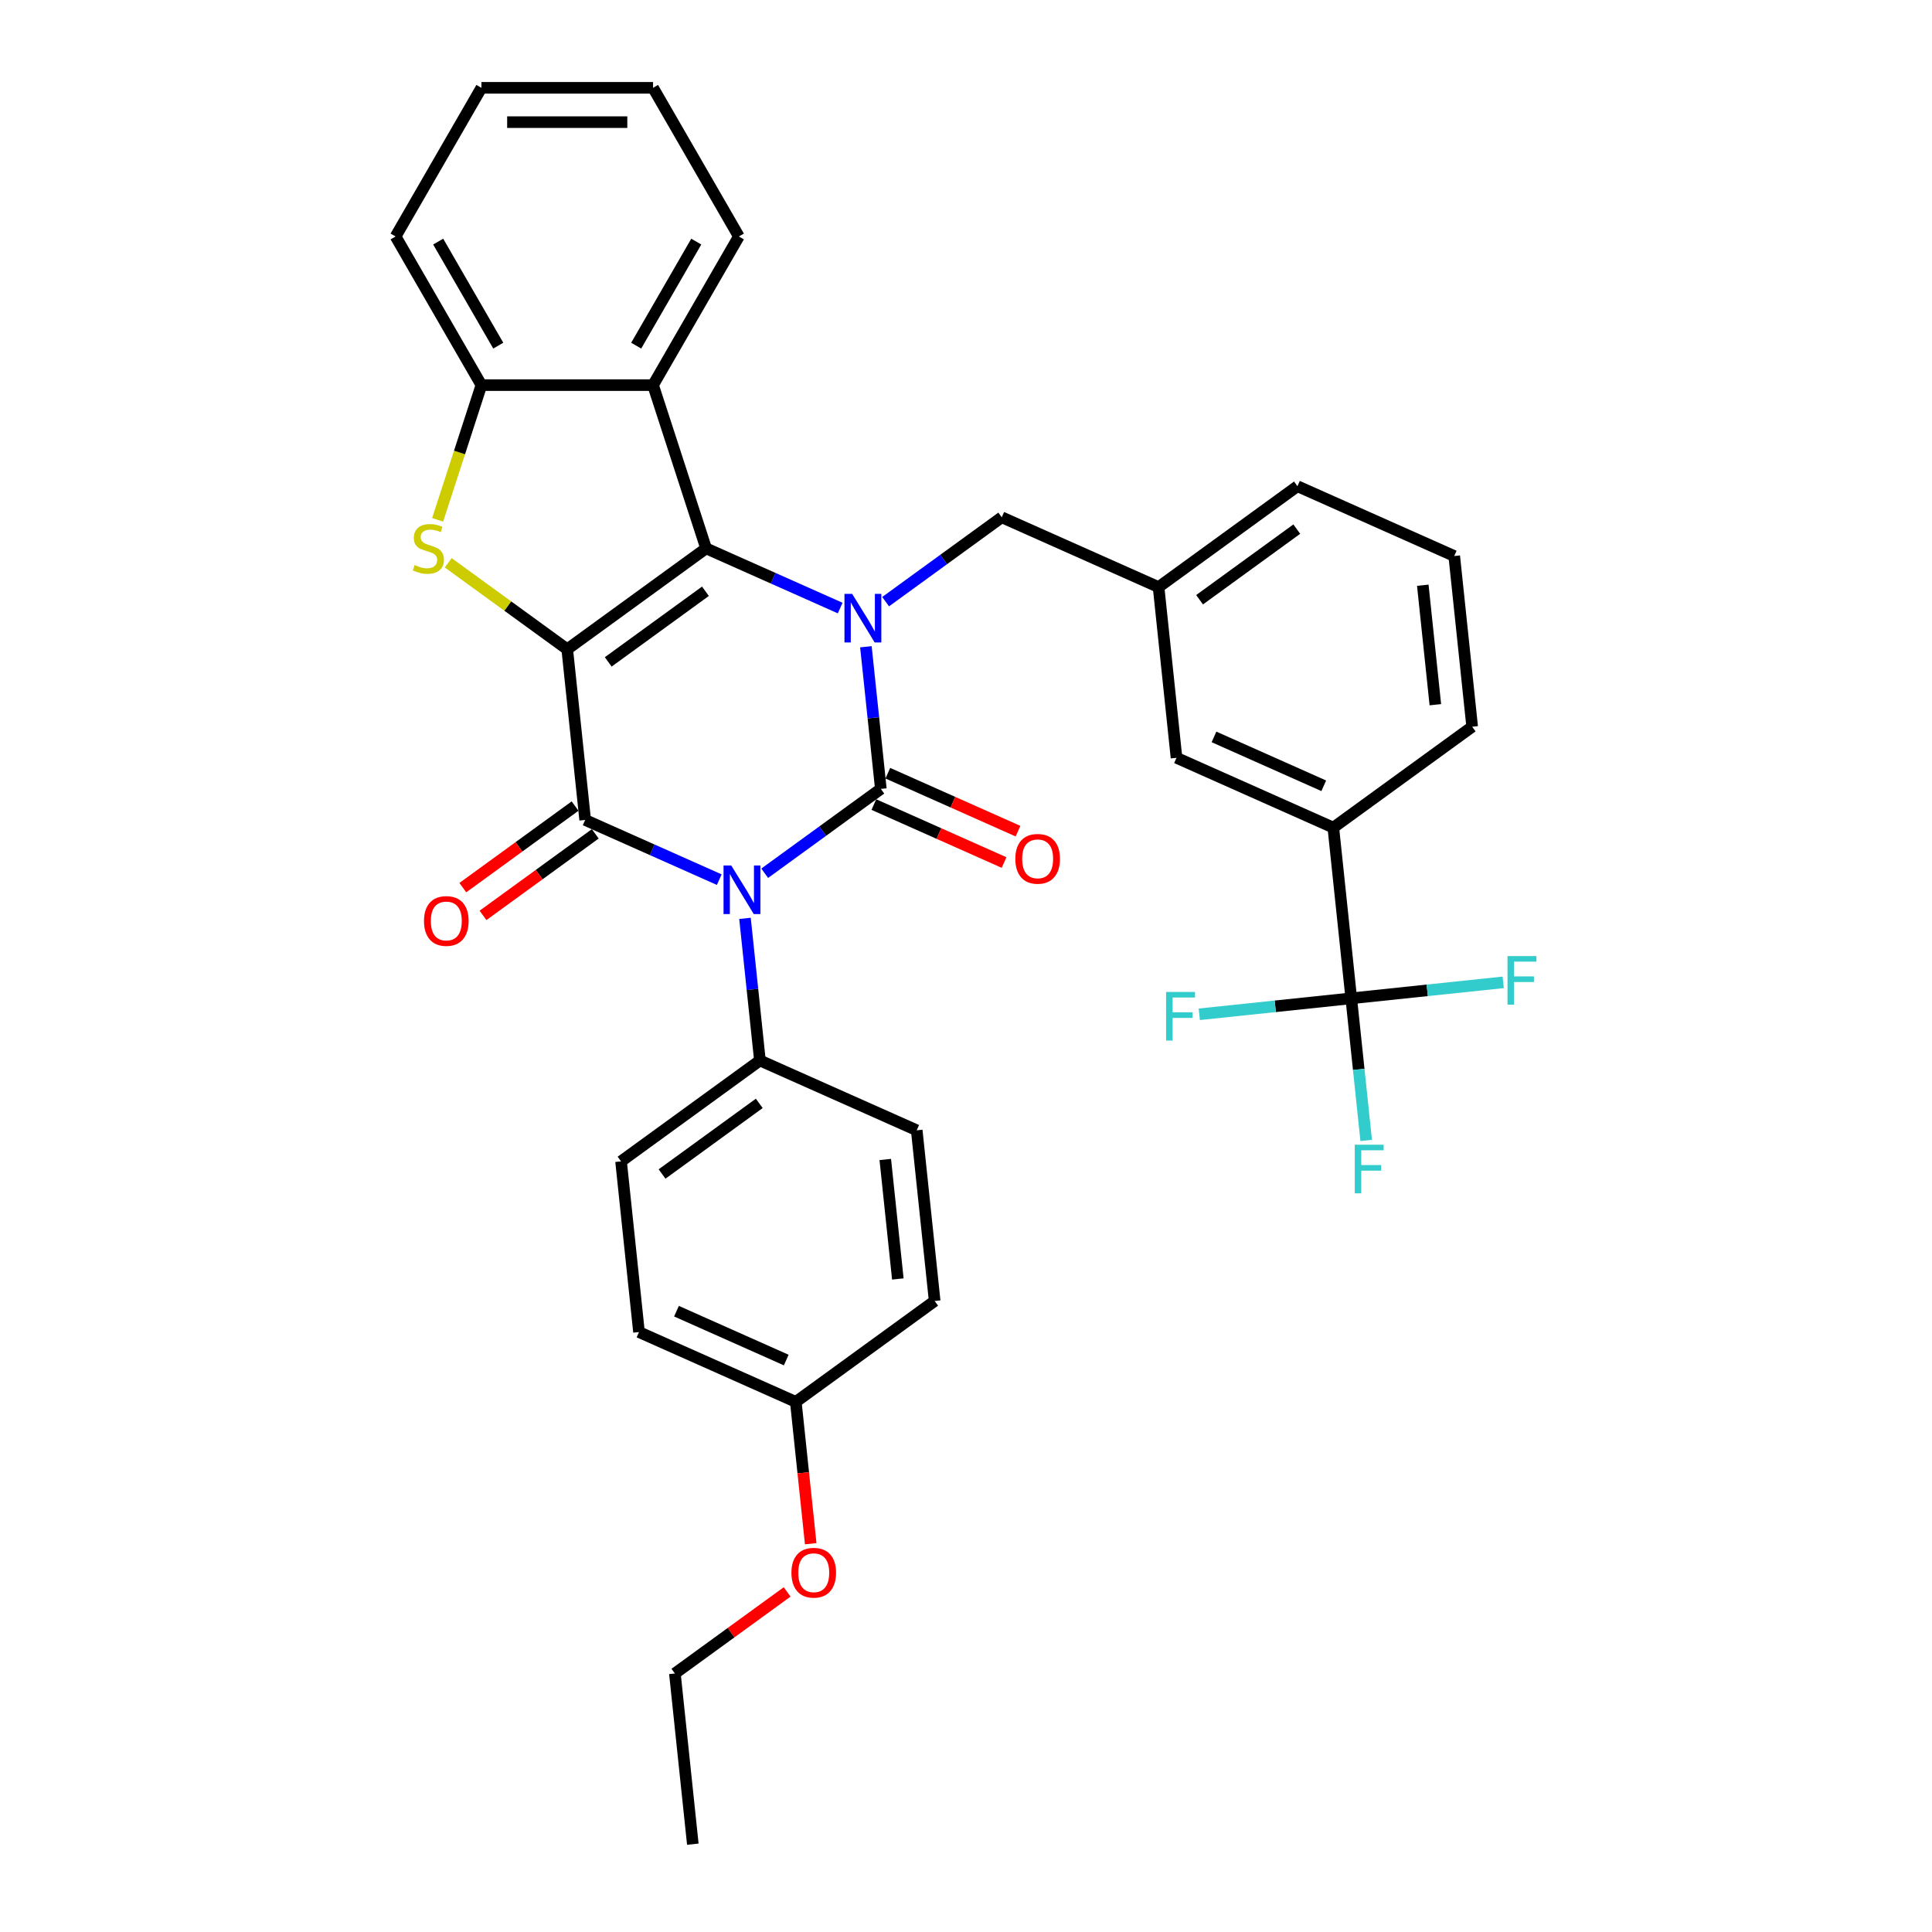 <?xml version='1.0' encoding='iso-8859-1'?>
<svg version='1.1' baseProfile='full'
              xmlns='http://www.w3.org/2000/svg'
                      xmlns:rdkit='http://www.rdkit.org/xml'
                      xmlns:xlink='http://www.w3.org/1999/xlink'
                  xml:space='preserve'
width='1000px' height='1000px' viewBox='0 0 1000 1000'>
<!-- END OF HEADER -->
<rect style='opacity:1.0;fill:#FFFFFF;stroke:none' width='1000' height='1000' x='0' y='0'> </rect>
<path class='bond-3' d='M 293.598,336.051 L 365.473,283.83' style='fill:none;fill-rule:evenodd;stroke:#000000;stroke-width:6px;stroke-linecap:butt;stroke-linejoin:miter;stroke-opacity:1' />
<path class='bond-3' d='M 314.823,342.593 L 365.136,306.038' style='fill:none;fill-rule:evenodd;stroke:#000000;stroke-width:6px;stroke-linecap:butt;stroke-linejoin:miter;stroke-opacity:1' />
<path class='bond-4' d='M 293.598,336.051 L 302.884,424.407' style='fill:none;fill-rule:evenodd;stroke:#000000;stroke-width:6px;stroke-linecap:butt;stroke-linejoin:miter;stroke-opacity:1' />
<path class='bond-5' d='M 293.598,336.051 L 262.804,313.678' style='fill:none;fill-rule:evenodd;stroke:#000000;stroke-width:6px;stroke-linecap:butt;stroke-linejoin:miter;stroke-opacity:1' />
<path class='bond-5' d='M 262.804,313.678 L 232.01,291.305' style='fill:none;fill-rule:evenodd;stroke:#CCCC00;stroke-width:6px;stroke-linecap:butt;stroke-linejoin:miter;stroke-opacity:1' />
<path class='bond-0' d='M 372.284,455.306 L 337.584,439.856' style='fill:none;fill-rule:evenodd;stroke:#0000FF;stroke-width:6px;stroke-linecap:butt;stroke-linejoin:miter;stroke-opacity:1' />
<path class='bond-0' d='M 337.584,439.856 L 302.884,424.407' style='fill:none;fill-rule:evenodd;stroke:#000000;stroke-width:6px;stroke-linecap:butt;stroke-linejoin:miter;stroke-opacity:1' />
<path class='bond-1' d='M 395.809,451.997 L 425.866,430.159' style='fill:none;fill-rule:evenodd;stroke:#0000FF;stroke-width:6px;stroke-linecap:butt;stroke-linejoin:miter;stroke-opacity:1' />
<path class='bond-1' d='M 425.866,430.159 L 455.922,408.322' style='fill:none;fill-rule:evenodd;stroke:#000000;stroke-width:6px;stroke-linecap:butt;stroke-linejoin:miter;stroke-opacity:1' />
<path class='bond-9' d='M 385.602,475.344 L 389.468,512.122' style='fill:none;fill-rule:evenodd;stroke:#0000FF;stroke-width:6px;stroke-linecap:butt;stroke-linejoin:miter;stroke-opacity:1' />
<path class='bond-9' d='M 389.468,512.122 L 393.333,548.899' style='fill:none;fill-rule:evenodd;stroke:#000000;stroke-width:6px;stroke-linecap:butt;stroke-linejoin:miter;stroke-opacity:1' />
<path class='bond-12' d='M 452.308,416.438 L 486.004,431.441' style='fill:none;fill-rule:evenodd;stroke:#000000;stroke-width:6px;stroke-linecap:butt;stroke-linejoin:miter;stroke-opacity:1' />
<path class='bond-12' d='M 486.004,431.441 L 519.7,446.443' style='fill:none;fill-rule:evenodd;stroke:#FF0000;stroke-width:6px;stroke-linecap:butt;stroke-linejoin:miter;stroke-opacity:1' />
<path class='bond-12' d='M 459.536,400.206 L 493.231,415.208' style='fill:none;fill-rule:evenodd;stroke:#000000;stroke-width:6px;stroke-linecap:butt;stroke-linejoin:miter;stroke-opacity:1' />
<path class='bond-12' d='M 493.231,415.208 L 526.927,430.211' style='fill:none;fill-rule:evenodd;stroke:#FF0000;stroke-width:6px;stroke-linecap:butt;stroke-linejoin:miter;stroke-opacity:1' />
<path class='bond-35' d='M 455.922,408.322 L 452.056,371.545' style='fill:none;fill-rule:evenodd;stroke:#000000;stroke-width:6px;stroke-linecap:butt;stroke-linejoin:miter;stroke-opacity:1' />
<path class='bond-35' d='M 452.056,371.545 L 448.191,334.767' style='fill:none;fill-rule:evenodd;stroke:#0000FF;stroke-width:6px;stroke-linecap:butt;stroke-linejoin:miter;stroke-opacity:1' />
<path class='bond-2' d='M 434.873,314.729 L 400.173,299.279' style='fill:none;fill-rule:evenodd;stroke:#0000FF;stroke-width:6px;stroke-linecap:butt;stroke-linejoin:miter;stroke-opacity:1' />
<path class='bond-2' d='M 400.173,299.279 L 365.473,283.83' style='fill:none;fill-rule:evenodd;stroke:#000000;stroke-width:6px;stroke-linecap:butt;stroke-linejoin:miter;stroke-opacity:1' />
<path class='bond-10' d='M 458.398,311.42 L 488.455,289.582' style='fill:none;fill-rule:evenodd;stroke:#0000FF;stroke-width:6px;stroke-linecap:butt;stroke-linejoin:miter;stroke-opacity:1' />
<path class='bond-10' d='M 488.455,289.582 L 518.511,267.745' style='fill:none;fill-rule:evenodd;stroke:#000000;stroke-width:6px;stroke-linecap:butt;stroke-linejoin:miter;stroke-opacity:1' />
<path class='bond-6' d='M 365.473,283.83 L 338.019,199.335' style='fill:none;fill-rule:evenodd;stroke:#000000;stroke-width:6px;stroke-linecap:butt;stroke-linejoin:miter;stroke-opacity:1' />
<path class='bond-13' d='M 297.662,417.22 L 268.61,438.327' style='fill:none;fill-rule:evenodd;stroke:#000000;stroke-width:6px;stroke-linecap:butt;stroke-linejoin:miter;stroke-opacity:1' />
<path class='bond-13' d='M 268.61,438.327 L 239.557,459.435' style='fill:none;fill-rule:evenodd;stroke:#FF0000;stroke-width:6px;stroke-linecap:butt;stroke-linejoin:miter;stroke-opacity:1' />
<path class='bond-13' d='M 308.106,431.595 L 279.054,452.703' style='fill:none;fill-rule:evenodd;stroke:#000000;stroke-width:6px;stroke-linecap:butt;stroke-linejoin:miter;stroke-opacity:1' />
<path class='bond-13' d='M 279.054,452.703 L 250.001,473.81' style='fill:none;fill-rule:evenodd;stroke:#FF0000;stroke-width:6px;stroke-linecap:butt;stroke-linejoin:miter;stroke-opacity:1' />
<path class='bond-8' d='M 226.52,269.064 L 237.848,234.2' style='fill:none;fill-rule:evenodd;stroke:#CCCC00;stroke-width:6px;stroke-linecap:butt;stroke-linejoin:miter;stroke-opacity:1' />
<path class='bond-8' d='M 237.848,234.2 L 249.176,199.335' style='fill:none;fill-rule:evenodd;stroke:#000000;stroke-width:6px;stroke-linecap:butt;stroke-linejoin:miter;stroke-opacity:1' />
<path class='bond-24' d='M 338.019,199.335 L 382.441,122.395' style='fill:none;fill-rule:evenodd;stroke:#000000;stroke-width:6px;stroke-linecap:butt;stroke-linejoin:miter;stroke-opacity:1' />
<path class='bond-24' d='M 329.294,178.91 L 360.389,125.052' style='fill:none;fill-rule:evenodd;stroke:#000000;stroke-width:6px;stroke-linecap:butt;stroke-linejoin:miter;stroke-opacity:1' />
<path class='bond-34' d='M 338.019,199.335 L 249.176,199.335' style='fill:none;fill-rule:evenodd;stroke:#000000;stroke-width:6px;stroke-linecap:butt;stroke-linejoin:miter;stroke-opacity:1' />
<path class='bond-7' d='M 699.409,516.729 L 690.122,428.373' style='fill:none;fill-rule:evenodd;stroke:#000000;stroke-width:6px;stroke-linecap:butt;stroke-linejoin:miter;stroke-opacity:1' />
<path class='bond-16' d='M 699.409,516.729 L 703.274,553.507' style='fill:none;fill-rule:evenodd;stroke:#000000;stroke-width:6px;stroke-linecap:butt;stroke-linejoin:miter;stroke-opacity:1' />
<path class='bond-16' d='M 703.274,553.507 L 707.139,590.285' style='fill:none;fill-rule:evenodd;stroke:#33CCCC;stroke-width:6px;stroke-linecap:butt;stroke-linejoin:miter;stroke-opacity:1' />
<path class='bond-17' d='M 699.409,516.729 L 738.736,512.596' style='fill:none;fill-rule:evenodd;stroke:#000000;stroke-width:6px;stroke-linecap:butt;stroke-linejoin:miter;stroke-opacity:1' />
<path class='bond-17' d='M 738.736,512.596 L 778.063,508.462' style='fill:none;fill-rule:evenodd;stroke:#33CCCC;stroke-width:6px;stroke-linecap:butt;stroke-linejoin:miter;stroke-opacity:1' />
<path class='bond-18' d='M 699.409,516.729 L 660.081,520.863' style='fill:none;fill-rule:evenodd;stroke:#000000;stroke-width:6px;stroke-linecap:butt;stroke-linejoin:miter;stroke-opacity:1' />
<path class='bond-18' d='M 660.081,520.863 L 620.754,524.996' style='fill:none;fill-rule:evenodd;stroke:#33CCCC;stroke-width:6px;stroke-linecap:butt;stroke-linejoin:miter;stroke-opacity:1' />
<path class='bond-25' d='M 249.176,199.335 L 204.754,122.395' style='fill:none;fill-rule:evenodd;stroke:#000000;stroke-width:6px;stroke-linecap:butt;stroke-linejoin:miter;stroke-opacity:1' />
<path class='bond-25' d='M 257.901,178.91 L 226.806,125.052' style='fill:none;fill-rule:evenodd;stroke:#000000;stroke-width:6px;stroke-linecap:butt;stroke-linejoin:miter;stroke-opacity:1' />
<path class='bond-19' d='M 393.333,548.899 L 321.457,601.12' style='fill:none;fill-rule:evenodd;stroke:#000000;stroke-width:6px;stroke-linecap:butt;stroke-linejoin:miter;stroke-opacity:1' />
<path class='bond-19' d='M 392.996,571.107 L 342.683,607.662' style='fill:none;fill-rule:evenodd;stroke:#000000;stroke-width:6px;stroke-linecap:butt;stroke-linejoin:miter;stroke-opacity:1' />
<path class='bond-20' d='M 393.333,548.899 L 474.495,585.035' style='fill:none;fill-rule:evenodd;stroke:#000000;stroke-width:6px;stroke-linecap:butt;stroke-linejoin:miter;stroke-opacity:1' />
<path class='bond-15' d='M 518.511,267.745 L 599.673,303.881' style='fill:none;fill-rule:evenodd;stroke:#000000;stroke-width:6px;stroke-linecap:butt;stroke-linejoin:miter;stroke-opacity:1' />
<path class='bond-11' d='M 690.122,428.373 L 608.96,392.237' style='fill:none;fill-rule:evenodd;stroke:#000000;stroke-width:6px;stroke-linecap:butt;stroke-linejoin:miter;stroke-opacity:1' />
<path class='bond-11' d='M 685.175,406.72 L 628.361,381.425' style='fill:none;fill-rule:evenodd;stroke:#000000;stroke-width:6px;stroke-linecap:butt;stroke-linejoin:miter;stroke-opacity:1' />
<path class='bond-38' d='M 690.122,428.373 L 761.997,376.152' style='fill:none;fill-rule:evenodd;stroke:#000000;stroke-width:6px;stroke-linecap:butt;stroke-linejoin:miter;stroke-opacity:1' />
<path class='bond-14' d='M 608.96,392.237 L 599.673,303.881' style='fill:none;fill-rule:evenodd;stroke:#000000;stroke-width:6px;stroke-linecap:butt;stroke-linejoin:miter;stroke-opacity:1' />
<path class='bond-29' d='M 599.673,303.881 L 671.549,251.66' style='fill:none;fill-rule:evenodd;stroke:#000000;stroke-width:6px;stroke-linecap:butt;stroke-linejoin:miter;stroke-opacity:1' />
<path class='bond-29' d='M 620.899,310.423 L 671.211,273.868' style='fill:none;fill-rule:evenodd;stroke:#000000;stroke-width:6px;stroke-linecap:butt;stroke-linejoin:miter;stroke-opacity:1' />
<path class='bond-22' d='M 321.457,601.12 L 330.744,689.476' style='fill:none;fill-rule:evenodd;stroke:#000000;stroke-width:6px;stroke-linecap:butt;stroke-linejoin:miter;stroke-opacity:1' />
<path class='bond-23' d='M 474.495,585.035 L 483.782,673.391' style='fill:none;fill-rule:evenodd;stroke:#000000;stroke-width:6px;stroke-linecap:butt;stroke-linejoin:miter;stroke-opacity:1' />
<path class='bond-23' d='M 458.217,600.146 L 464.718,661.995' style='fill:none;fill-rule:evenodd;stroke:#000000;stroke-width:6px;stroke-linecap:butt;stroke-linejoin:miter;stroke-opacity:1' />
<path class='bond-21' d='M 411.906,725.612 L 483.782,673.391' style='fill:none;fill-rule:evenodd;stroke:#000000;stroke-width:6px;stroke-linecap:butt;stroke-linejoin:miter;stroke-opacity:1' />
<path class='bond-26' d='M 411.906,725.612 L 415.764,762.319' style='fill:none;fill-rule:evenodd;stroke:#000000;stroke-width:6px;stroke-linecap:butt;stroke-linejoin:miter;stroke-opacity:1' />
<path class='bond-26' d='M 415.764,762.319 L 419.622,799.025' style='fill:none;fill-rule:evenodd;stroke:#FF0000;stroke-width:6px;stroke-linecap:butt;stroke-linejoin:miter;stroke-opacity:1' />
<path class='bond-37' d='M 411.906,725.612 L 330.744,689.476' style='fill:none;fill-rule:evenodd;stroke:#000000;stroke-width:6px;stroke-linecap:butt;stroke-linejoin:miter;stroke-opacity:1' />
<path class='bond-37' d='M 406.959,703.959 L 350.146,678.664' style='fill:none;fill-rule:evenodd;stroke:#000000;stroke-width:6px;stroke-linecap:butt;stroke-linejoin:miter;stroke-opacity:1' />
<path class='bond-31' d='M 382.441,122.395 L 338.019,45.455' style='fill:none;fill-rule:evenodd;stroke:#000000;stroke-width:6px;stroke-linecap:butt;stroke-linejoin:miter;stroke-opacity:1' />
<path class='bond-32' d='M 204.754,122.395 L 249.176,45.455' style='fill:none;fill-rule:evenodd;stroke:#000000;stroke-width:6px;stroke-linecap:butt;stroke-linejoin:miter;stroke-opacity:1' />
<path class='bond-30' d='M 407.422,823.973 L 378.37,845.081' style='fill:none;fill-rule:evenodd;stroke:#FF0000;stroke-width:6px;stroke-linecap:butt;stroke-linejoin:miter;stroke-opacity:1' />
<path class='bond-30' d='M 378.37,845.081 L 349.317,866.189' style='fill:none;fill-rule:evenodd;stroke:#000000;stroke-width:6px;stroke-linecap:butt;stroke-linejoin:miter;stroke-opacity:1' />
<path class='bond-27' d='M 761.997,376.152 L 752.711,287.796' style='fill:none;fill-rule:evenodd;stroke:#000000;stroke-width:6px;stroke-linecap:butt;stroke-linejoin:miter;stroke-opacity:1' />
<path class='bond-27' d='M 742.933,364.756 L 736.433,302.907' style='fill:none;fill-rule:evenodd;stroke:#000000;stroke-width:6px;stroke-linecap:butt;stroke-linejoin:miter;stroke-opacity:1' />
<path class='bond-28' d='M 752.711,287.796 L 671.549,251.66' style='fill:none;fill-rule:evenodd;stroke:#000000;stroke-width:6px;stroke-linecap:butt;stroke-linejoin:miter;stroke-opacity:1' />
<path class='bond-33' d='M 349.317,866.189 L 358.604,954.545' style='fill:none;fill-rule:evenodd;stroke:#000000;stroke-width:6px;stroke-linecap:butt;stroke-linejoin:miter;stroke-opacity:1' />
<path class='bond-36' d='M 338.019,45.455 L 249.176,45.455' style='fill:none;fill-rule:evenodd;stroke:#000000;stroke-width:6px;stroke-linecap:butt;stroke-linejoin:miter;stroke-opacity:1' />
<path class='bond-36' d='M 324.693,63.223 L 262.502,63.223' style='fill:none;fill-rule:evenodd;stroke:#000000;stroke-width:6px;stroke-linecap:butt;stroke-linejoin:miter;stroke-opacity:1' />
<path  class='atom-1' d='M 378.485 447.963
L 386.729 461.289
Q 387.547 462.604, 388.862 464.985
Q 390.177 467.366, 390.248 467.508
L 390.248 447.963
L 393.588 447.963
L 393.588 473.123
L 390.141 473.123
L 381.292 458.553
Q 380.262 456.847, 379.16 454.892
Q 378.094 452.938, 377.774 452.334
L 377.774 473.123
L 374.505 473.123
L 374.505 447.963
L 378.485 447.963
' fill='#0000FF'/>
<path  class='atom-3' d='M 441.074 307.386
L 449.318 320.712
Q 450.136 322.027, 451.451 324.408
Q 452.765 326.789, 452.837 326.931
L 452.837 307.386
L 456.177 307.386
L 456.177 332.546
L 452.73 332.546
L 443.881 317.976
Q 442.851 316.27, 441.749 314.315
Q 440.683 312.361, 440.363 311.757
L 440.363 332.546
L 437.094 332.546
L 437.094 307.386
L 441.074 307.386
' fill='#0000FF'/>
<path  class='atom-6' d='M 214.615 292.466
Q 214.899 292.572, 216.072 293.07
Q 217.244 293.567, 218.524 293.887
Q 219.839 294.171, 221.118 294.171
Q 223.499 294.171, 224.885 293.034
Q 226.271 291.861, 226.271 289.836
Q 226.271 288.45, 225.56 287.597
Q 224.885 286.744, 223.819 286.282
Q 222.753 285.82, 220.976 285.287
Q 218.737 284.612, 217.386 283.972
Q 216.072 283.333, 215.112 281.982
Q 214.188 280.632, 214.188 278.357
Q 214.188 275.195, 216.32 273.24
Q 218.488 271.285, 222.753 271.285
Q 225.667 271.285, 228.972 272.671
L 228.154 275.408
Q 225.134 274.164, 222.859 274.164
Q 220.407 274.164, 219.057 275.195
Q 217.706 276.19, 217.742 277.931
Q 217.742 279.281, 218.417 280.099
Q 219.128 280.916, 220.123 281.378
Q 221.153 281.84, 222.859 282.373
Q 225.134 283.084, 226.484 283.795
Q 227.834 284.505, 228.794 285.962
Q 229.789 287.384, 229.789 289.836
Q 229.789 293.319, 227.443 295.202
Q 225.134 297.05, 221.26 297.05
Q 219.021 297.05, 217.315 296.552
Q 215.645 296.09, 213.655 295.273
L 214.615 292.466
' fill='#CCCC00'/>
<path  class='atom-13' d='M 525.535 444.529
Q 525.535 438.488, 528.52 435.112
Q 531.505 431.736, 537.084 431.736
Q 542.663 431.736, 545.649 435.112
Q 548.634 438.488, 548.634 444.529
Q 548.634 450.641, 545.613 454.124
Q 542.592 457.571, 537.084 457.571
Q 531.54 457.571, 528.52 454.124
Q 525.535 450.677, 525.535 444.529
M 537.084 454.728
Q 540.922 454.728, 542.983 452.17
Q 545.08 449.575, 545.08 444.529
Q 545.08 439.589, 542.983 437.102
Q 540.922 434.579, 537.084 434.579
Q 533.246 434.579, 531.149 437.066
Q 529.088 439.554, 529.088 444.529
Q 529.088 449.611, 531.149 452.17
Q 533.246 454.728, 537.084 454.728
' fill='#FF0000'/>
<path  class='atom-14' d='M 219.459 476.699
Q 219.459 470.658, 222.444 467.281
Q 225.429 463.905, 231.009 463.905
Q 236.588 463.905, 239.573 467.281
Q 242.558 470.658, 242.558 476.699
Q 242.558 482.811, 239.538 486.294
Q 236.517 489.741, 231.009 489.741
Q 225.465 489.741, 222.444 486.294
Q 219.459 482.847, 219.459 476.699
M 231.009 486.898
Q 234.847 486.898, 236.908 484.339
Q 239.005 481.745, 239.005 476.699
Q 239.005 471.759, 236.908 469.272
Q 234.847 466.748, 231.009 466.748
Q 227.171 466.748, 225.074 469.236
Q 223.013 471.724, 223.013 476.699
Q 223.013 481.781, 225.074 484.339
Q 227.171 486.898, 231.009 486.898
' fill='#FF0000'/>
<path  class='atom-17' d='M 701.215 592.506
L 716.176 592.506
L 716.176 595.384
L 704.591 595.384
L 704.591 603.025
L 714.896 603.025
L 714.896 605.939
L 704.591 605.939
L 704.591 617.666
L 701.215 617.666
L 701.215 592.506
' fill='#33CCCC'/>
<path  class='atom-18' d='M 780.284 494.863
L 795.246 494.863
L 795.246 497.741
L 783.66 497.741
L 783.66 505.382
L 793.966 505.382
L 793.966 508.296
L 783.66 508.296
L 783.66 520.023
L 780.284 520.023
L 780.284 494.863
' fill='#33CCCC'/>
<path  class='atom-19' d='M 603.572 513.436
L 618.533 513.436
L 618.533 516.314
L 606.948 516.314
L 606.948 523.955
L 617.253 523.955
L 617.253 526.869
L 606.948 526.869
L 606.948 538.596
L 603.572 538.596
L 603.572 513.436
' fill='#33CCCC'/>
<path  class='atom-27' d='M 409.643 814.039
Q 409.643 807.998, 412.628 804.622
Q 415.614 801.246, 421.193 801.246
Q 426.772 801.246, 429.757 804.622
Q 432.743 807.998, 432.743 814.039
Q 432.743 820.152, 429.722 823.635
Q 426.701 827.082, 421.193 827.082
Q 415.649 827.082, 412.628 823.635
Q 409.643 820.187, 409.643 814.039
M 421.193 824.239
Q 425.031 824.239, 427.092 821.68
Q 429.189 819.086, 429.189 814.039
Q 429.189 809.1, 427.092 806.612
Q 425.031 804.089, 421.193 804.089
Q 417.355 804.089, 415.258 806.577
Q 413.197 809.064, 413.197 814.039
Q 413.197 819.121, 415.258 821.68
Q 417.355 824.239, 421.193 824.239
' fill='#FF0000'/>
</svg>
